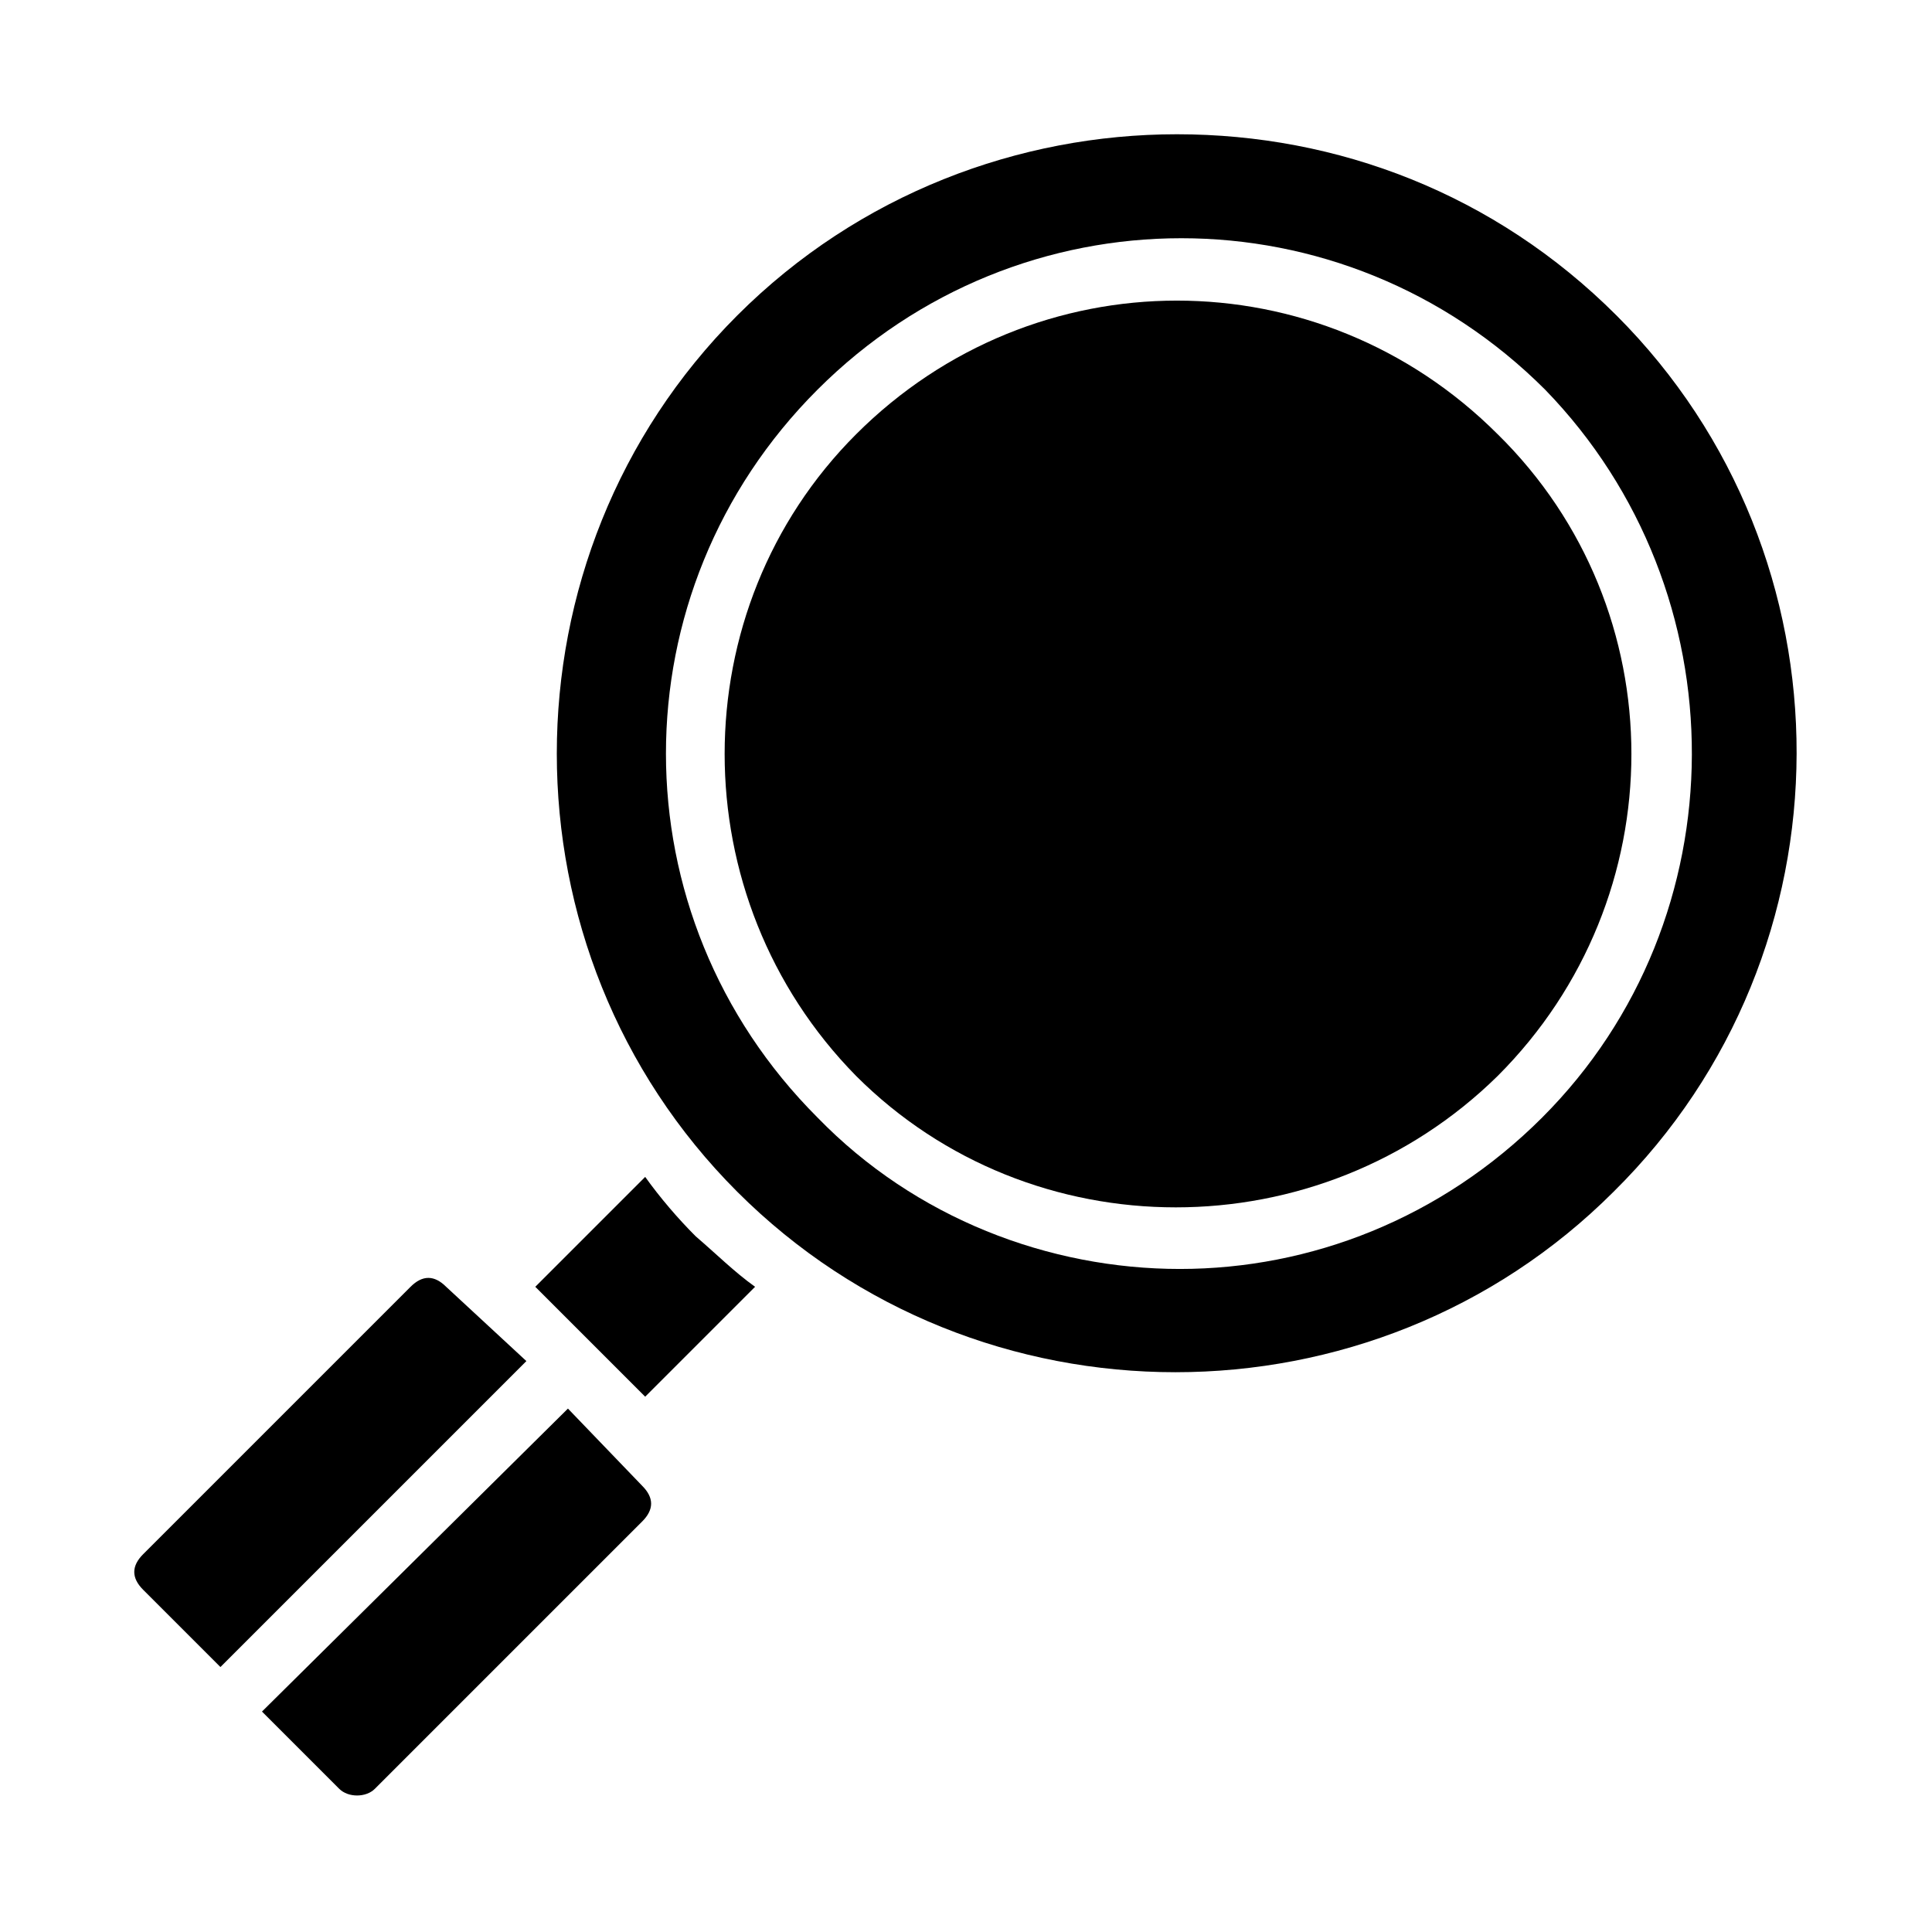 <?xml version="1.0" encoding="UTF-8"?>
<!-- Uploaded to: SVG Repo, www.svgrepo.com, Generator: SVG Repo Mixer Tools -->
<svg fill="#000000" width="800px" height="800px" version="1.1" viewBox="144 144 512 512" xmlns="http://www.w3.org/2000/svg">
 <g>
  <path d="m294.51 517.29-81.082 80.293 20.469 20.469c2.363 2.363 7.086 2.363 9.445 0l70.848-70.848c1.574-1.574 2.363-3.148 2.363-4.723s-0.789-3.148-2.363-4.723z"/>
  <path d="m314.98 455.89-29.125 29.125 29.125 29.125 29.125-29.125c-5.512-3.938-10.234-8.66-15.742-13.383-4.723-4.723-9.445-10.234-13.383-15.742z"/>
  <path d="m262.24 485.02c-1.574-1.574-3.148-2.363-4.723-2.363s-3.148 0.789-4.723 2.363l-70.848 70.848c-1.578 1.574-2.363 3.148-2.363 4.723 0 1.574 0.789 3.148 2.363 4.723l20.469 20.469 81.082-81.082z"/>
  <path d="m540.91 259.09c-23.617-23.617-54.316-35.426-85.02-35.426-30.699 0-61.402 11.809-85.02 35.426-46.445 46.445-46.445 122.8 0 170.04 46.445 46.445 122.8 46.445 170.04 0 47.238-47.23 47.238-123.59 0.004-170.04z"/>
  <path d="m572.39 227.6c-32.273-32.277-73.996-48.02-116.5-48.02-41.723 0-84.23 15.742-116.51 48.02-63.762 63.762-63.762 168.46 0 232.23 63.762 63.762 168.46 63.762 232.23 0 64.551-63.766 64.551-168.46 0.785-232.23zm-19.68 212.54c-26.766 26.766-61.402 40.148-96.039 40.148s-70.062-13.383-96.039-40.148c-53.531-53.531-53.531-139.34 0-192.86 53.531-53.531 139.34-53.531 192.86 0 51.957 53.531 51.957 140.12-0.785 192.86z"/>
 </g>
</svg>